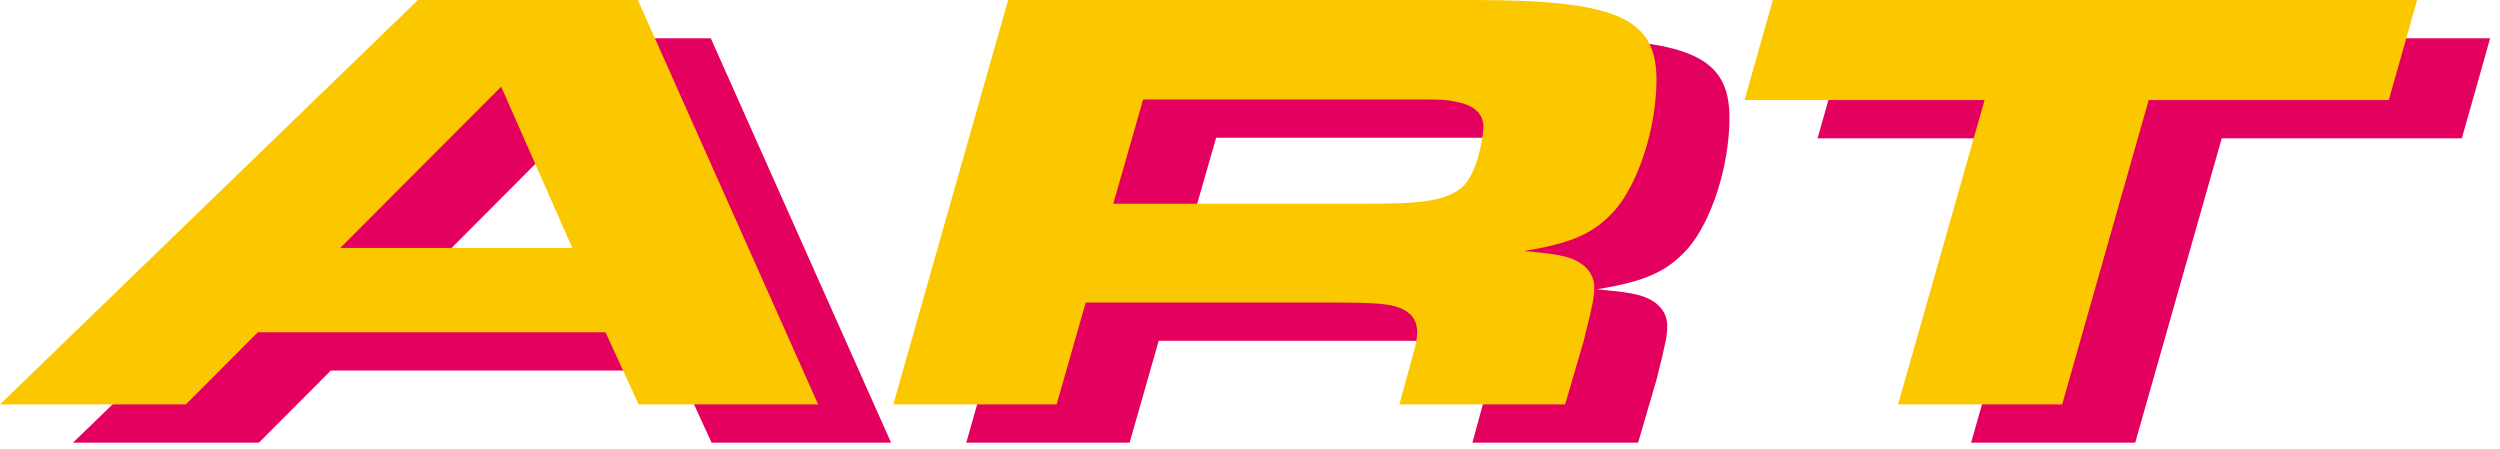<svg xmlns="http://www.w3.org/2000/svg" width="217" height="39" fill="none"><path fill="#E4005E" d="M42.61 3.324h19.088l15.648 35.1h-15.58l-2.875-6.262H28.717l-6.246 6.263H6.334zm13.406 21.527-6.177-14-13.963 14zM93.839 3.324h40.348c12.422 0 15.93 1.527 15.93 6.893 0 4.157-1.542 8.945-3.577 11.313-1.824 2.053-3.721 2.894-7.931 3.58 2.105.211 2.738.263 3.721.526 1.472.423 2.386 1.368 2.386 2.631 0 .79-.069 1.264-.914 4.633l-1.615 5.525h-14.384l1.191-4.37c.213-.685.351-1.367.351-1.893 0-1.156-.632-1.894-1.967-2.264-.77-.211-2.174-.315-4.911-.315h-21.893l-2.525 8.842H83.873zm31.435 17.684c4.14 0 5.751-.211 7.159-.893 1.122-.578 1.616-1.316 2.174-3.054.282-1.052.489-2.105.489-2.683 0-1.104-.701-1.842-2.105-2.156-1.121-.264-1.541-.264-4.629-.264h-22.803l-2.594 9.054h22.314zM178.607 12.007h-20.841l2.455-8.683h55.922l-2.455 8.683h-20.841l-7.511 26.418h-14.245l7.511-26.418z"/><path fill="#FBC800" d="M36.277 0h19.087l15.648 35.1h-15.58l-2.875-6.262H22.383l-6.246 6.263H0zm13.4 21.523-6.176-14-13.964 14zM87.505 0h40.348c12.422 0 15.93 1.527 15.93 6.893 0 4.158-1.542 8.945-3.577 11.313-1.824 2.053-3.721 2.895-7.931 3.58 2.105.211 2.738.263 3.721.526 1.472.423 2.386 1.368 2.386 2.631 0 .79-.069 1.264-.914 4.633l-1.615 5.525h-14.384l1.191-4.37c.213-.685.351-1.367.351-1.893 0-1.156-.632-1.894-1.967-2.264-.77-.211-2.174-.315-4.911-.315H94.24L91.715 35.1H77.539zm31.435 17.68c4.14 0 5.751-.211 7.159-.893 1.122-.578 1.616-1.315 2.174-3.053.282-1.053.489-2.105.489-2.684 0-1.104-.701-1.841-2.105-2.156-1.121-.263-1.541-.263-4.629-.263H99.225l-2.594 9.053h22.314zM172.268 8.683h-20.841L153.882 0h55.922l-2.455 8.683h-20.841L178.997 35.1h-14.244l7.51-26.418z"/></svg>